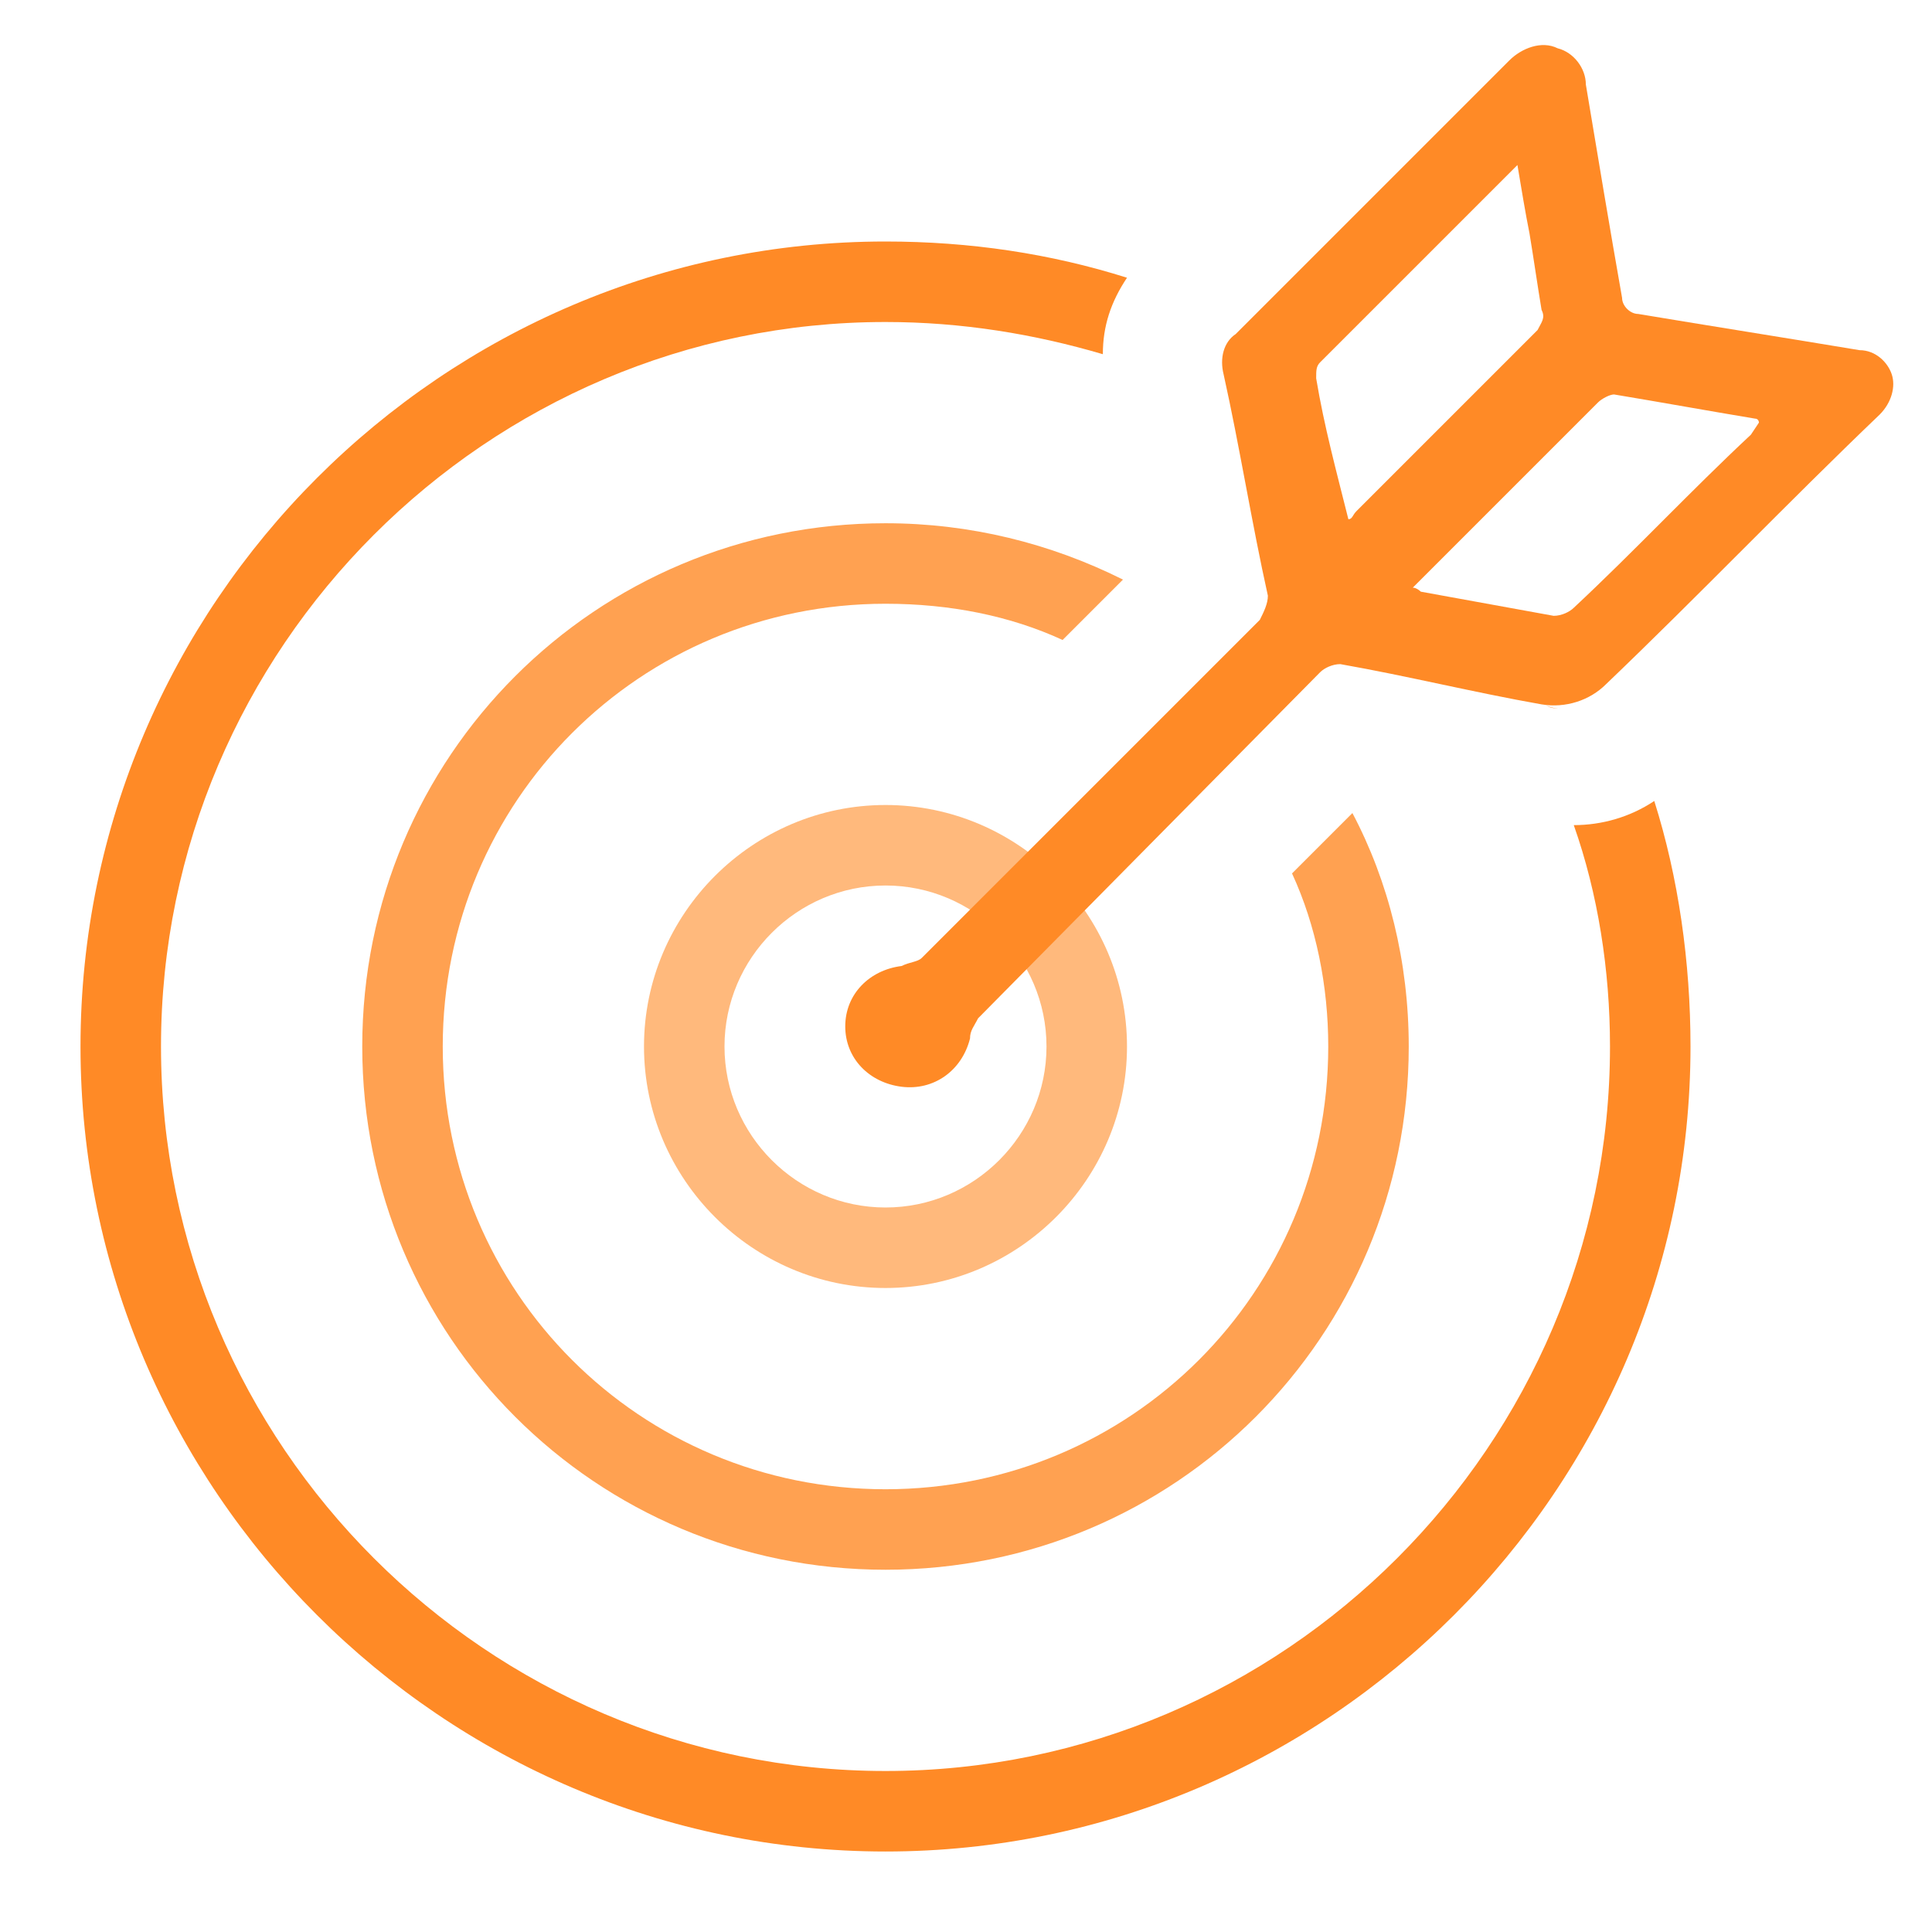 <svg id="serv_8" xmlns="http://www.w3.org/2000/svg" width="48" height="48"><style>.st1{fill:#ff8a26}</style><path d="M22 22c2.2 0 4 1.8 4 4s-1.8 4-4 4-4-1.8-4-4 1.8-4 4-4m0-2c-3.3 0-6 2.7-6 6s2.7 6 6 6 6-2.7 6-6-2.7-6-6-6z" opacity=".6" fill="#ff8a26"/><path class="st1" d="M21 25.5c0-.8.6-1.4 1.4-1.5.2-.1.4-.1.5-.2l8.4-8.4c.1-.2.2-.4.2-.6-.4-1.8-.7-3.7-1.1-5.5-.1-.4 0-.8.3-1l6.8-6.8c.3-.3.8-.5 1.2-.3.4.1.7.5.7.9.3 1.8.6 3.6.9 5.3 0 .2.2.4.4.4 1.8.3 3.7.6 5.5.9.4 0 .7.3.8.6.1.3 0 .7-.3 1-2.3 2.2-4.5 4.5-6.8 6.7-.4.4-1 .6-1.6.5-1.7-.3-3.3-.7-5-1-.2 0-.4.1-.5.2l-8.5 8.6c-.1.2-.2.3-.2.5-.2.8-.9 1.3-1.7 1.2-.8-.1-1.4-.7-1.4-1.5zm12.5-12.6c.1 0 .1-.1.2-.2l4.5-4.5c.1-.2.2-.3.1-.5-.1-.6-.2-1.3-.3-1.9-.1-.5-.2-1.1-.3-1.7L32.8 9c-.1.1-.1.2-.1.4.2 1.2.5 2.3.8 3.5zm1.6 1.7c.1 0 .2.1.2.1l3.3.6c.2 0 .4-.1.5-.2 1.5-1.4 2.9-2.9 4.4-4.3l.2-.3s0-.1-.1-.1c-1.2-.2-2.3-.4-3.5-.6-.1 0-.3.1-.4.2l-4.5 4.5-.1.1z" id="Shape_512_copy"/><path d="M32.1 21.7c.6 1.3.9 2.8.9 4.3 0 6.1-4.9 11-11 11s-11-4.9-11-11 4.9-11 11-11c1.6 0 3.1.3 4.4.9l1.5-1.5c-1.8-.9-3.8-1.4-5.9-1.4-7.2 0-13 5.8-13 13s5.8 13 13 13 13-5.8 13-13c0-2.1-.5-4.1-1.4-5.8l-1.5 1.5z" opacity=".8" fill="#ff8a26"/><path class="st1" d="M38.8 17.6c-.1 0-.3 0-.4-.1.1.1.2.1.4.1z"/><path class="st1" d="M39.1 20.5c.6 1.7.9 3.6.9 5.5 0 9.9-8.1 18-18 18S4 35.9 4 26 12.1 8 22 8c1.9 0 3.7.3 5.4.8 0-.7.2-1.3.6-1.9-1.9-.6-3.9-.9-6-.9C11 6 2 15 2 26s9 20 20 20 20-9 20-20c0-2.1-.3-4.2-.9-6.1-.6.4-1.3.6-2 .6z"/></svg>